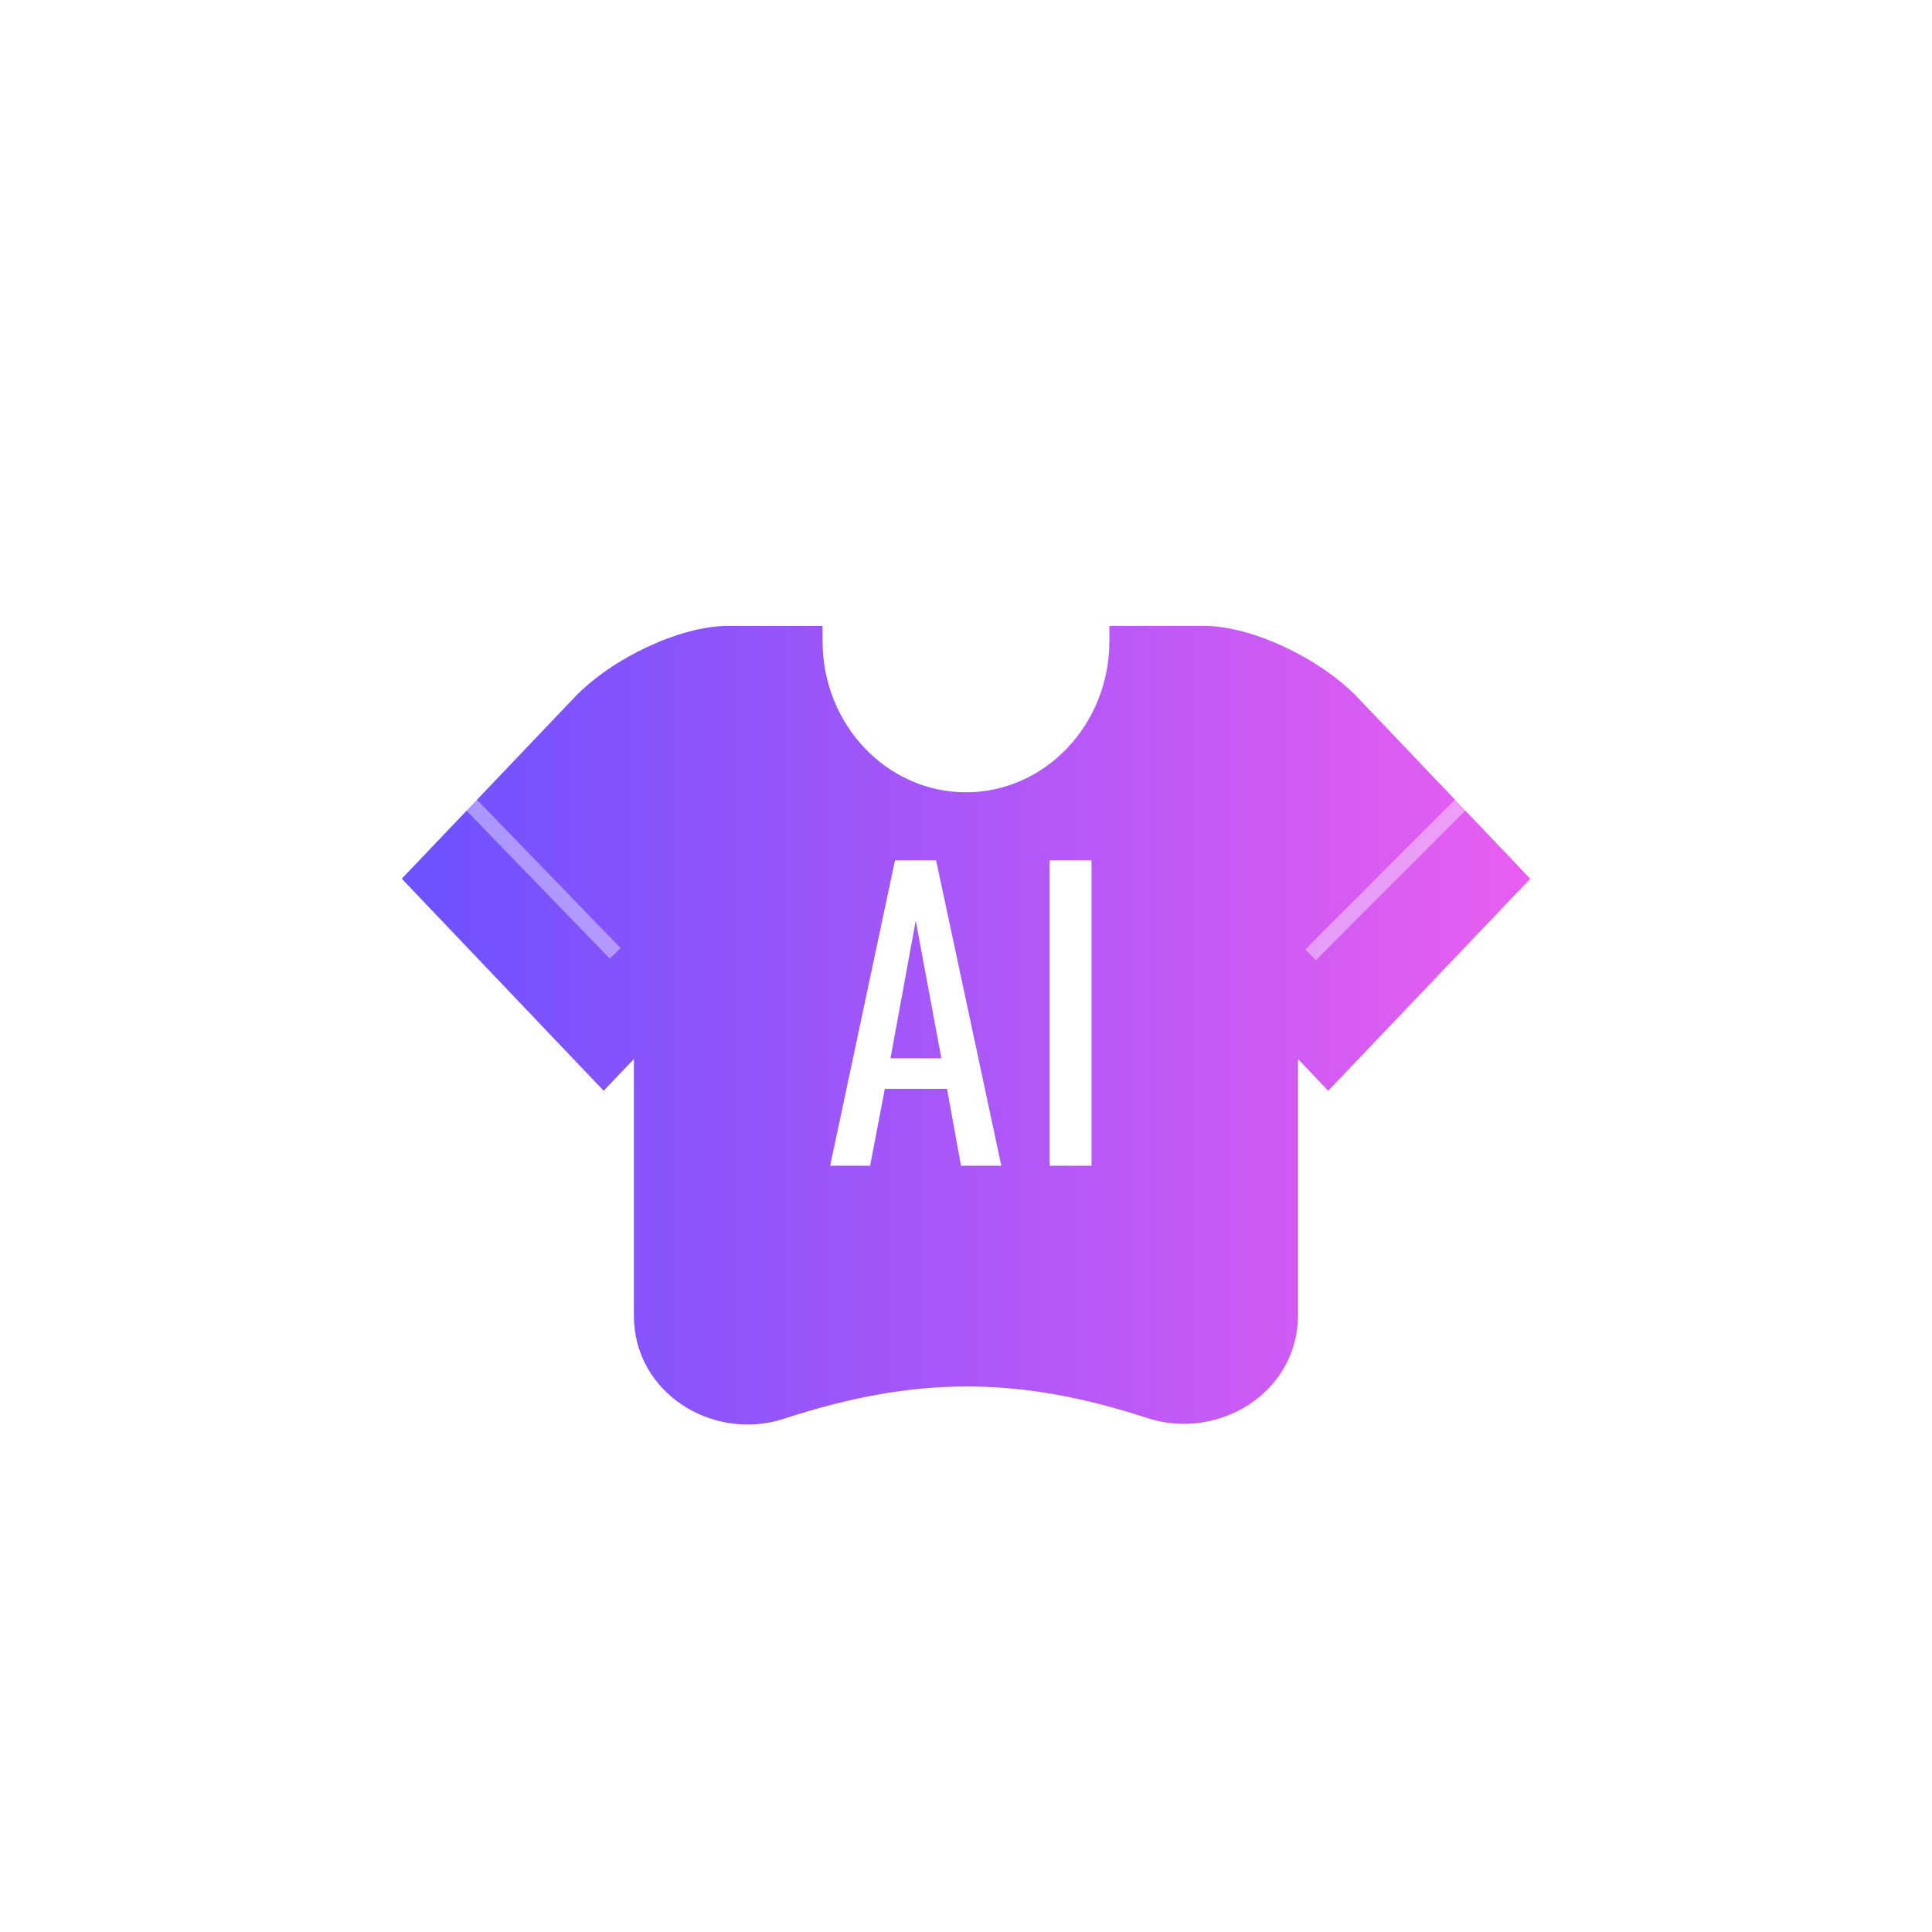 <svg width="128" height="128" viewBox="0 0 128 128" fill="none" xmlns="http://www.w3.org/2000/svg">
<rect width="128" height="128" rx="36" fill="white"/>
<g filter="url(#filter0_i_1055_11564)">
<path d="M74.498 39C74.498 45.089 69.799 50.025 63.998 50.025C58.197 50.025 53.497 45.089 53.497 39H48.247C45.36 39 41.088 41.007 38.756 43.455L28 54.75L39.995 67.35L42.997 64.2V83.707C42.997 88.064 47.491 90.933 51.633 89.578C60.459 86.689 67.52 86.652 76.32 89.531C80.475 90.89 84.999 88.022 84.999 83.65V64.2L87.996 67.35L100 54.75L89.244 43.455C86.903 41.007 82.632 39 79.744 39H74.498Z" fill="url(#paint0_linear_1055_11564)"/>
</g>
<g filter="url(#filter1_i_1055_11564)">
<path fill-rule="evenodd" clip-rule="evenodd" d="M79.744 37.467C81.388 37.467 83.328 38.028 85.124 38.871C86.929 39.718 88.692 40.898 89.966 42.23L89.968 42.232L101.381 54.217L87.996 68.267L85.999 66.168V83.117C85.999 88.263 80.718 91.488 76.009 89.948C67.415 87.136 60.571 87.171 51.944 89.994C47.243 91.533 41.997 88.301 41.997 83.174V66.165L39.994 68.266L26.619 54.216L38.032 42.232C39.302 40.898 41.064 39.718 42.868 38.871C44.663 38.028 46.603 37.467 48.247 37.467H54.497V38.467C54.497 44.049 58.794 48.492 63.998 48.492C69.201 48.492 73.498 44.049 73.498 38.467V37.467L79.744 37.467ZM75.459 39.467C74.974 45.601 70.07 50.492 63.998 50.492C57.925 50.492 53.021 45.601 52.537 39.467H48.247C47.003 39.467 45.364 39.909 43.718 40.681C42.082 41.449 40.542 42.497 39.48 43.611C39.48 43.611 39.48 43.611 39.48 43.611L29.381 54.217L39.995 65.367L43.997 61.168V83.174C43.997 86.761 47.739 89.266 51.322 88.094C60.346 85.14 67.626 85.101 76.63 88.047C80.231 89.225 83.999 86.714 83.999 83.117V61.165L87.997 65.366L98.619 54.216L88.521 43.613C88.521 43.612 88.521 43.613 88.521 43.613C87.455 42.498 85.911 41.45 84.274 40.681C82.627 39.909 80.988 39.467 79.744 39.467L75.459 39.467Z" fill="url(#paint1_linear_1055_11564)"/>
</g>
<path fill-rule="evenodd" clip-rule="evenodd" d="M30.781 52.139L41.118 62.814L40.4 63.51L30.062 52.835L30.781 52.139Z" fill="white" fill-opacity="0.4"/>
<path fill-rule="evenodd" clip-rule="evenodd" d="M97.23 52.139L86.472 62.91L87.18 63.617L97.938 52.846L97.23 52.139Z" fill="white" fill-opacity="0.4"/>
<path d="M69.543 77.234V57H72.316V77.234H69.543Z" fill="white"/>
<path d="M55 77.234L59.297 57H62.019L66.341 77.234H63.668L62.744 72.138H58.622L57.648 77.234H55ZM58.997 70.114H62.369L60.67 60.997L58.997 70.114Z" fill="white"/>
<defs>
<filter id="filter0_i_1055_11564" x="28" y="39" width="72" height="54.916" filterUnits="userSpaceOnUse" color-interpolation-filters="sRGB">
<feFlood flood-opacity="0" result="BackgroundImageFix"/>
<feBlend mode="normal" in="SourceGraphic" in2="BackgroundImageFix" result="shape"/>
<feColorMatrix in="SourceAlpha" type="matrix" values="0 0 0 0 0 0 0 0 0 0 0 0 0 0 0 0 0 0 127 0" result="hardAlpha"/>
<feOffset dy="4"/>
<feGaussianBlur stdDeviation="2"/>
<feComposite in2="hardAlpha" operator="arithmetic" k2="-1" k3="1"/>
<feColorMatrix type="matrix" values="0 0 0 0 1 0 0 0 0 1 0 0 0 0 1 0 0 0 0.25 0"/>
<feBlend mode="normal" in2="shape" result="effect1_innerShadow_1055_11564"/>
</filter>
<filter id="filter1_i_1055_11564" x="26.619" y="37.467" width="74.762" height="56.913" filterUnits="userSpaceOnUse" color-interpolation-filters="sRGB">
<feFlood flood-opacity="0" result="BackgroundImageFix"/>
<feBlend mode="normal" in="SourceGraphic" in2="BackgroundImageFix" result="shape"/>
<feColorMatrix in="SourceAlpha" type="matrix" values="0 0 0 0 0 0 0 0 0 0 0 0 0 0 0 0 0 0 127 0" result="hardAlpha"/>
<feOffset dy="4"/>
<feGaussianBlur stdDeviation="2"/>
<feComposite in2="hardAlpha" operator="arithmetic" k2="-1" k3="1"/>
<feColorMatrix type="matrix" values="0 0 0 0 1 0 0 0 0 1 0 0 0 0 1 0 0 0 0.25 0"/>
<feBlend mode="normal" in2="shape" result="effect1_innerShadow_1055_11564"/>
</filter>
<linearGradient id="paint0_linear_1055_11564" x1="28" y1="64.458" x2="100" y2="64.458" gradientUnits="userSpaceOnUse">
<stop stop-color="#6E51FF"/>
<stop offset="1" stop-color="#E75DF1"/>
</linearGradient>
<linearGradient id="paint1_linear_1055_11564" x1="28" y1="65.467" x2="100" y2="65.467" gradientUnits="userSpaceOnUse">
<stop stop-color="#6E51FF"/>
<stop offset="1" stop-color="#E75DF1"/>
</linearGradient>
</defs>
</svg>

